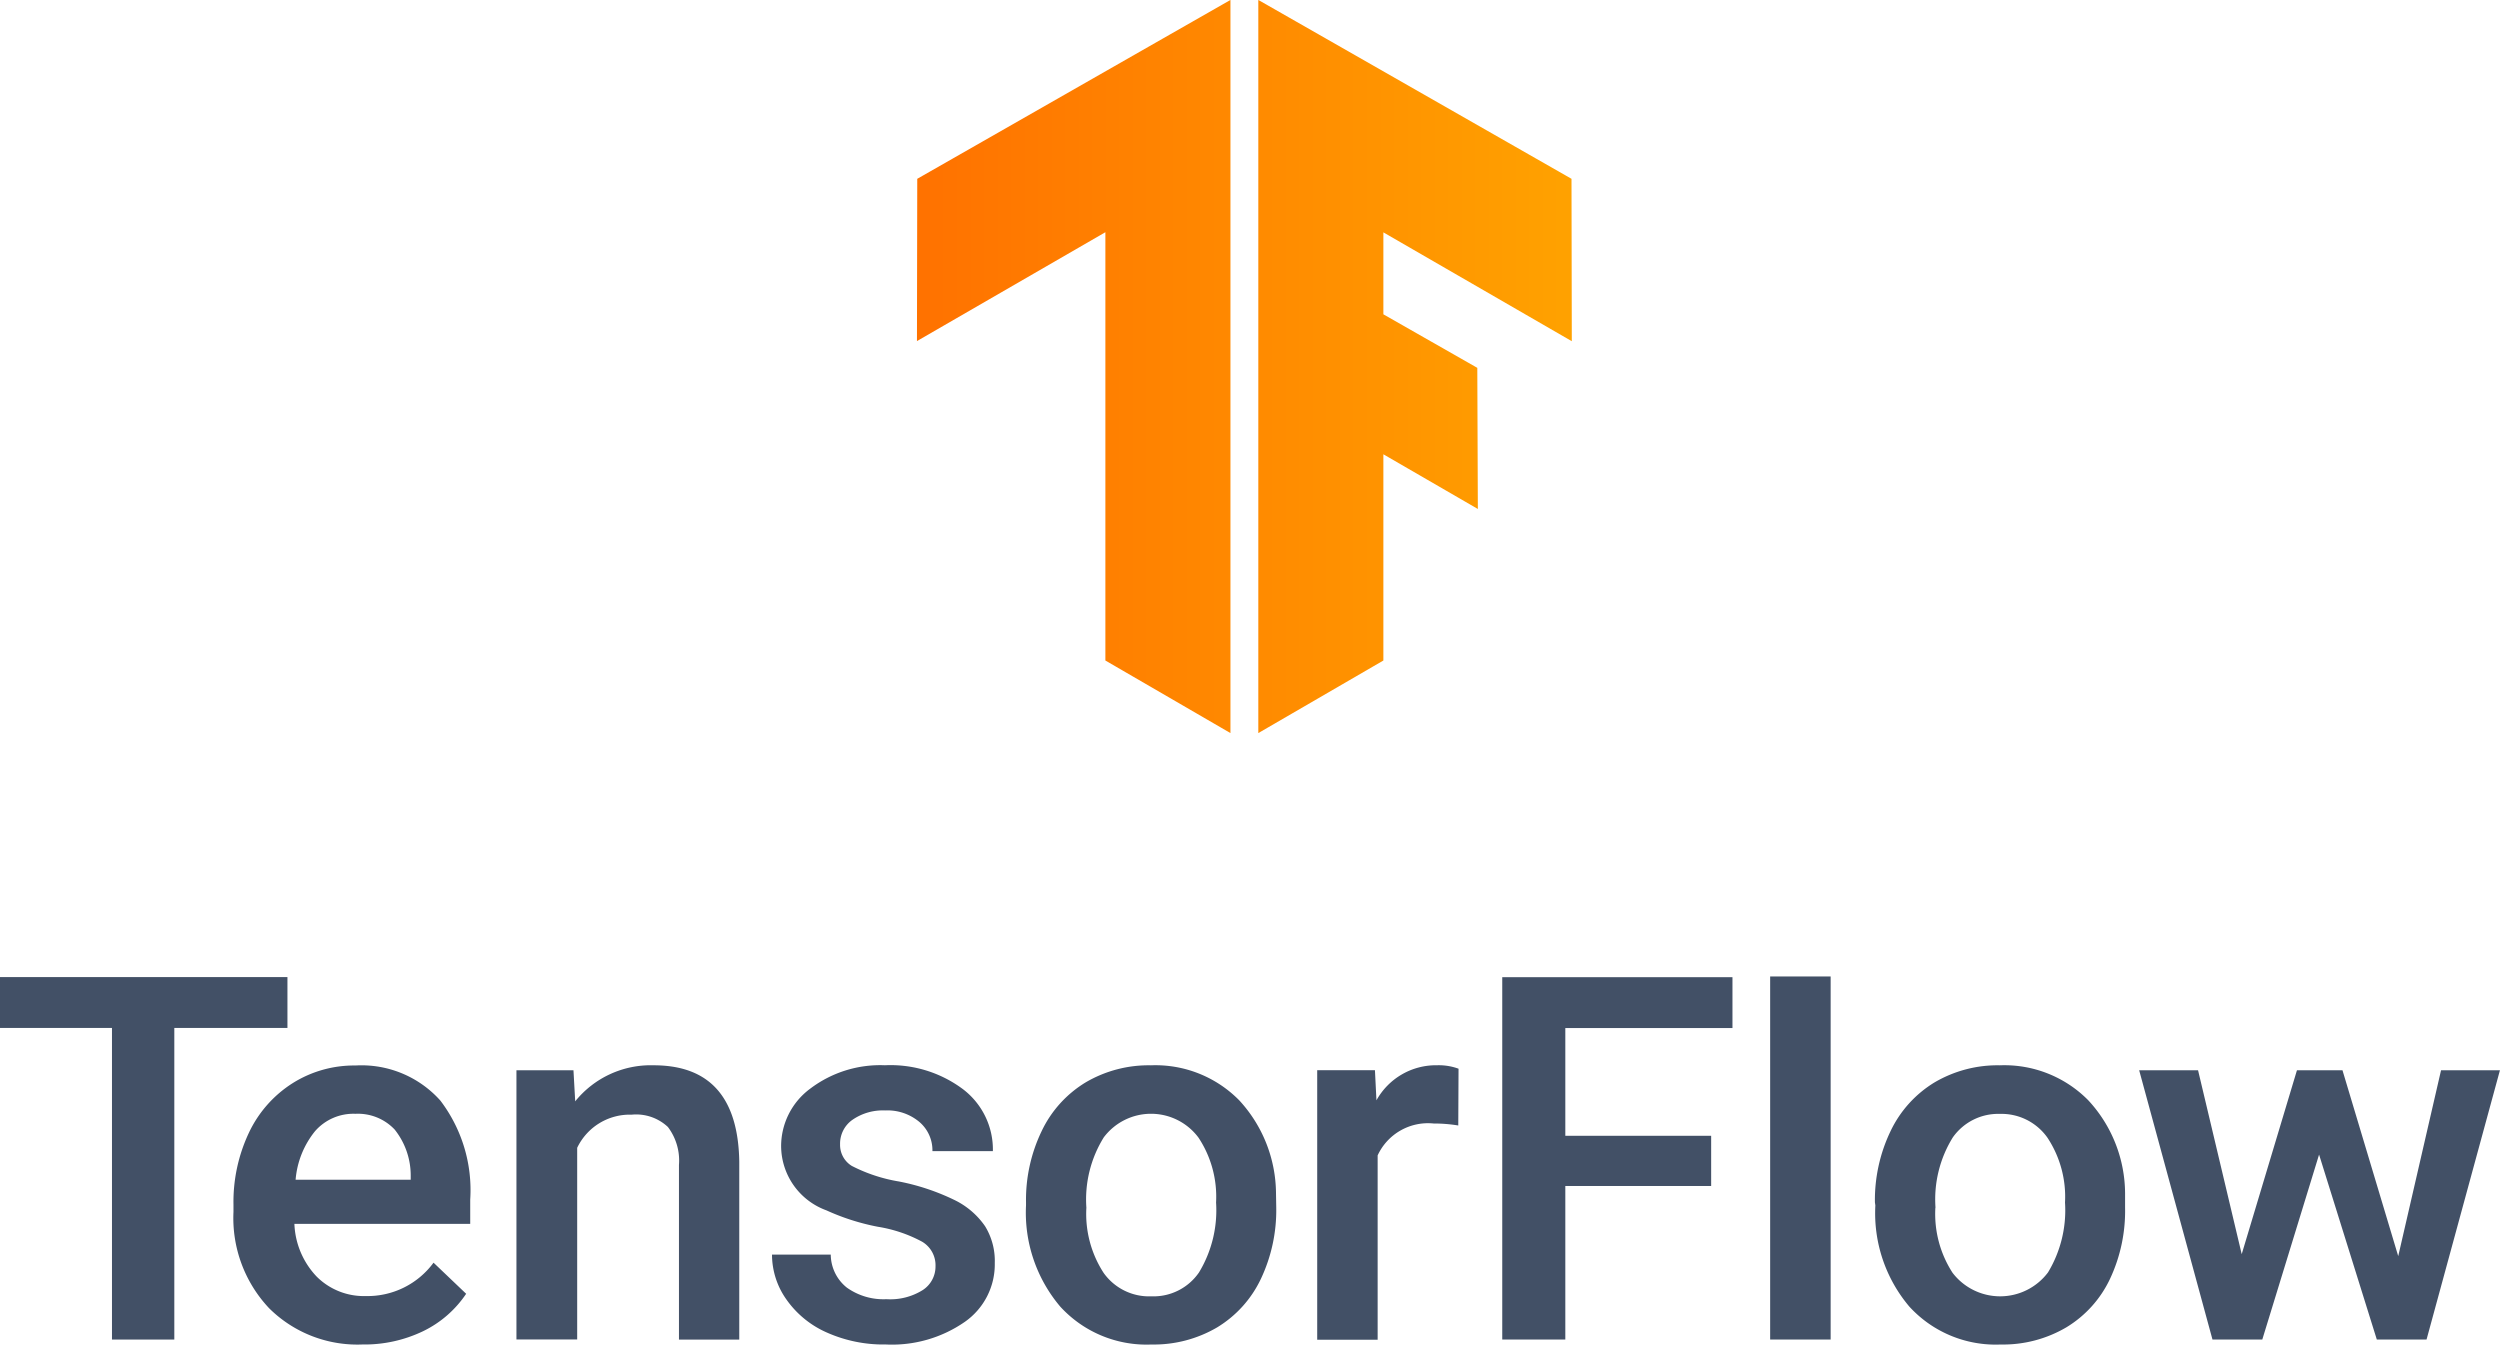 <svg id="TensorFlow_logo" xmlns="http://www.w3.org/2000/svg" xmlns:xlink="http://www.w3.org/1999/xlink" width="93.393" height="50.227" viewBox="0 0 93.393 50.227">
  <defs>
    <clipPath id="clip-path">
      <path id="Path_5923" data-name="Path 5923" d="M349.165,82.4l-11.7-6.682v27.388l4.672-2.711V92.691l3.529,2.043-.02-5.272-3.509-2V84.4l7.039,4.067Z" transform="translate(-337.47 -75.72)" fill="none"/>
    </clipPath>
    <linearGradient id="linear-gradient" y1="0.5" x2="1" y2="0.5" gradientUnits="objectBoundingBox">
      <stop offset="0" stop-color="#ff6f00"/>
      <stop offset="1" stop-color="#ffa800"/>
    </linearGradient>
    <clipPath id="clip-path-2">
      <path id="Path_5924" data-name="Path 5924" d="M267.066,82.4l11.7-6.682v27.388l-4.672-2.711v-16l-7.039,4.067Z" transform="translate(-267.05 -75.72)" fill="none"/>
    </clipPath>
  </defs>
  <g id="Group_15658" data-name="Group 15658" transform="translate(34.25)">
    <g id="Group_15637" data-name="Group 15637" transform="translate(12.762)" clip-path="url(#clip-path)">
      <rect id="Rectangle_2526" data-name="Rectangle 2526" width="28.721" height="27.523" transform="translate(-13.827 -0.1)" fill="url(#linear-gradient)"/>
    </g>
    <g id="Group_15638" data-name="Group 15638" clip-path="url(#clip-path-2)">
      <rect id="Rectangle_2527" data-name="Rectangle 2527" width="28.721" height="27.523" transform="translate(-1.258 -0.1)" fill="url(#linear-gradient)"/>
    </g>
  </g>
  <path id="Path_5925" data-name="Path 5925" d="M88.808,279.036H84.582v11.641H82.253V279.036H78.07v-1.9H88.808Z" transform="translate(-78.07 -240.635)" fill="#425066"/>
  <path id="Path_5926" data-name="Path 5926" d="M131.011,305.753a4.675,4.675,0,0,1-3.482-1.352,4.907,4.907,0,0,1-1.334-3.6v-.274a6.053,6.053,0,0,1,.58-2.691,4.422,4.422,0,0,1,1.631-1.845,4.306,4.306,0,0,1,2.342-.66,3.949,3.949,0,0,1,3.175,1.31,5.521,5.521,0,0,1,1.116,3.7v.906h-6.568a3.018,3.018,0,0,0,.834,1.972,2.494,2.494,0,0,0,1.836.725,3.061,3.061,0,0,0,2.528-1.247l1.218,1.162a4.062,4.062,0,0,1-1.613,1.4A5.046,5.046,0,0,1,131.011,305.753Zm-.27-8.618a1.9,1.9,0,0,0-1.5.651,3.309,3.309,0,0,0-.725,1.812h4.3v-.161a2.749,2.749,0,0,0-.6-1.714A1.887,1.887,0,0,0,130.741,297.136Z" transform="translate(-117.473 -255.527)" fill="#425066"/>
  <path id="Path_5927" data-name="Path 5927" d="M186.65,295.478l.065,1.162a3.625,3.625,0,0,1,2.929-1.347q3.143,0,3.2,3.6v6.648h-2.253v-6.524a2.077,2.077,0,0,0-.413-1.419,1.734,1.734,0,0,0-1.354-.46,2.178,2.178,0,0,0-2.035,1.238v7.159H184.52V295.478Z" transform="translate(-165.227 -255.497)" fill="#425066"/>
  <path id="Path_5928" data-name="Path 5928" d="M243.3,302.812a1.022,1.022,0,0,0-.5-.921,5.209,5.209,0,0,0-1.651-.558,8.477,8.477,0,0,1-1.925-.614,2.567,2.567,0,0,1-1.691-2.371,2.671,2.671,0,0,1,1.087-2.175,4.328,4.328,0,0,1,2.789-.874,4.52,4.52,0,0,1,2.914.892,2.829,2.829,0,0,1,1.12,2.316h-2.258a1.39,1.39,0,0,0-.484-1.087,1.854,1.854,0,0,0-1.283-.433,1.994,1.994,0,0,0-1.212.344,1.087,1.087,0,0,0-.471.921.917.917,0,0,0,.439.808,5.988,5.988,0,0,0,1.765.582,8.378,8.378,0,0,1,2.088.7,2.948,2.948,0,0,1,1.125.971,2.472,2.472,0,0,1,.362,1.376,2.619,2.619,0,0,1-1.125,2.2,4.775,4.775,0,0,1-2.947.841,5.194,5.194,0,0,1-2.2-.446,3.625,3.625,0,0,1-1.506-1.227,2.9,2.9,0,0,1-.544-1.684h2.195a1.59,1.59,0,0,0,.6,1.232,2.356,2.356,0,0,0,1.479.433,2.281,2.281,0,0,0,1.357-.341A1.046,1.046,0,0,0,243.3,302.812Z" transform="translate(-208.352 -255.504)" fill="#425066"/>
  <path id="Path_5929" data-name="Path 5929" d="M289.556,300.418a5.92,5.92,0,0,1,.585-2.664,4.265,4.265,0,0,1,1.646-1.821,4.642,4.642,0,0,1,2.436-.636,4.389,4.389,0,0,1,3.3,1.31,5.17,5.17,0,0,1,1.372,3.476l.009.531a5.993,5.993,0,0,1-.573,2.659,4.239,4.239,0,0,1-1.631,1.812,4.672,4.672,0,0,1-2.459.642,4.363,4.363,0,0,1-3.407-1.417,5.43,5.43,0,0,1-1.278-3.779Zm2.255.2a4.048,4.048,0,0,0,.642,2.43,2.082,2.082,0,0,0,1.785.879,2.061,2.061,0,0,0,1.78-.892,4.481,4.481,0,0,0,.638-2.613A4,4,0,0,0,296,298a2.209,2.209,0,0,0-3.538-.013A4.394,4.394,0,0,0,291.811,300.614Z" transform="translate(-251.227 -255.5)" fill="#425066"/>
  <path id="Path_5930" data-name="Path 5930" d="M354.85,297.545a5.65,5.65,0,0,0-.919-.074,2.072,2.072,0,0,0-2.093,1.191v6.887H349.58V295.48h2.157l.056,1.125a2.544,2.544,0,0,1,2.267-1.31,2.144,2.144,0,0,1,.8.129Z" transform="translate(-300.373 -255.5)" fill="#425066"/>
  <path id="Path_5931" data-name="Path 5931" d="M395.524,284.94h-5.448v5.736H387.72V277.14h8.6v1.9h-6.244v4.025h5.448Z" transform="translate(-331.6 -240.635)" fill="#425066"/>
  <path id="Path_5932" data-name="Path 5932" d="M445.2,290.562h-2.26V277h2.26Z" transform="translate(-376.812 -240.521)" fill="#425066"/>
  <path id="Path_5933" data-name="Path 5933" d="M464.537,300.418a5.942,5.942,0,0,1,.585-2.664,4.277,4.277,0,0,1,1.646-1.821,4.641,4.641,0,0,1,2.436-.636,4.4,4.4,0,0,1,3.306,1.31,5.147,5.147,0,0,1,1.372,3.476v.531a5.967,5.967,0,0,1-.562,2.659,4.215,4.215,0,0,1-1.631,1.812,4.661,4.661,0,0,1-2.458.642,4.365,4.365,0,0,1-3.409-1.417,5.4,5.4,0,0,1-1.269-3.779Zm2.258.2a4.048,4.048,0,0,0,.642,2.43,2.237,2.237,0,0,0,3.565-.013,4.49,4.49,0,0,0,.636-2.613,4.005,4.005,0,0,0-.654-2.418,2.1,2.1,0,0,0-1.782-.892,2.072,2.072,0,0,0-1.756.879A4.394,4.394,0,0,0,466.8,300.614Z" transform="translate(-394.495 -255.5)" fill="#425066"/>
  <path id="Path_5934" data-name="Path 5934" d="M528.678,303.265l1.6-6.945h2.2l-2.742,10.06h-1.858l-2.157-6.909L523.6,306.38h-1.861L519,296.32h2.2l1.631,6.871,2.064-6.871h1.7Z" transform="translate(-439.087 -256.339)" fill="#425066"/>
</svg>
